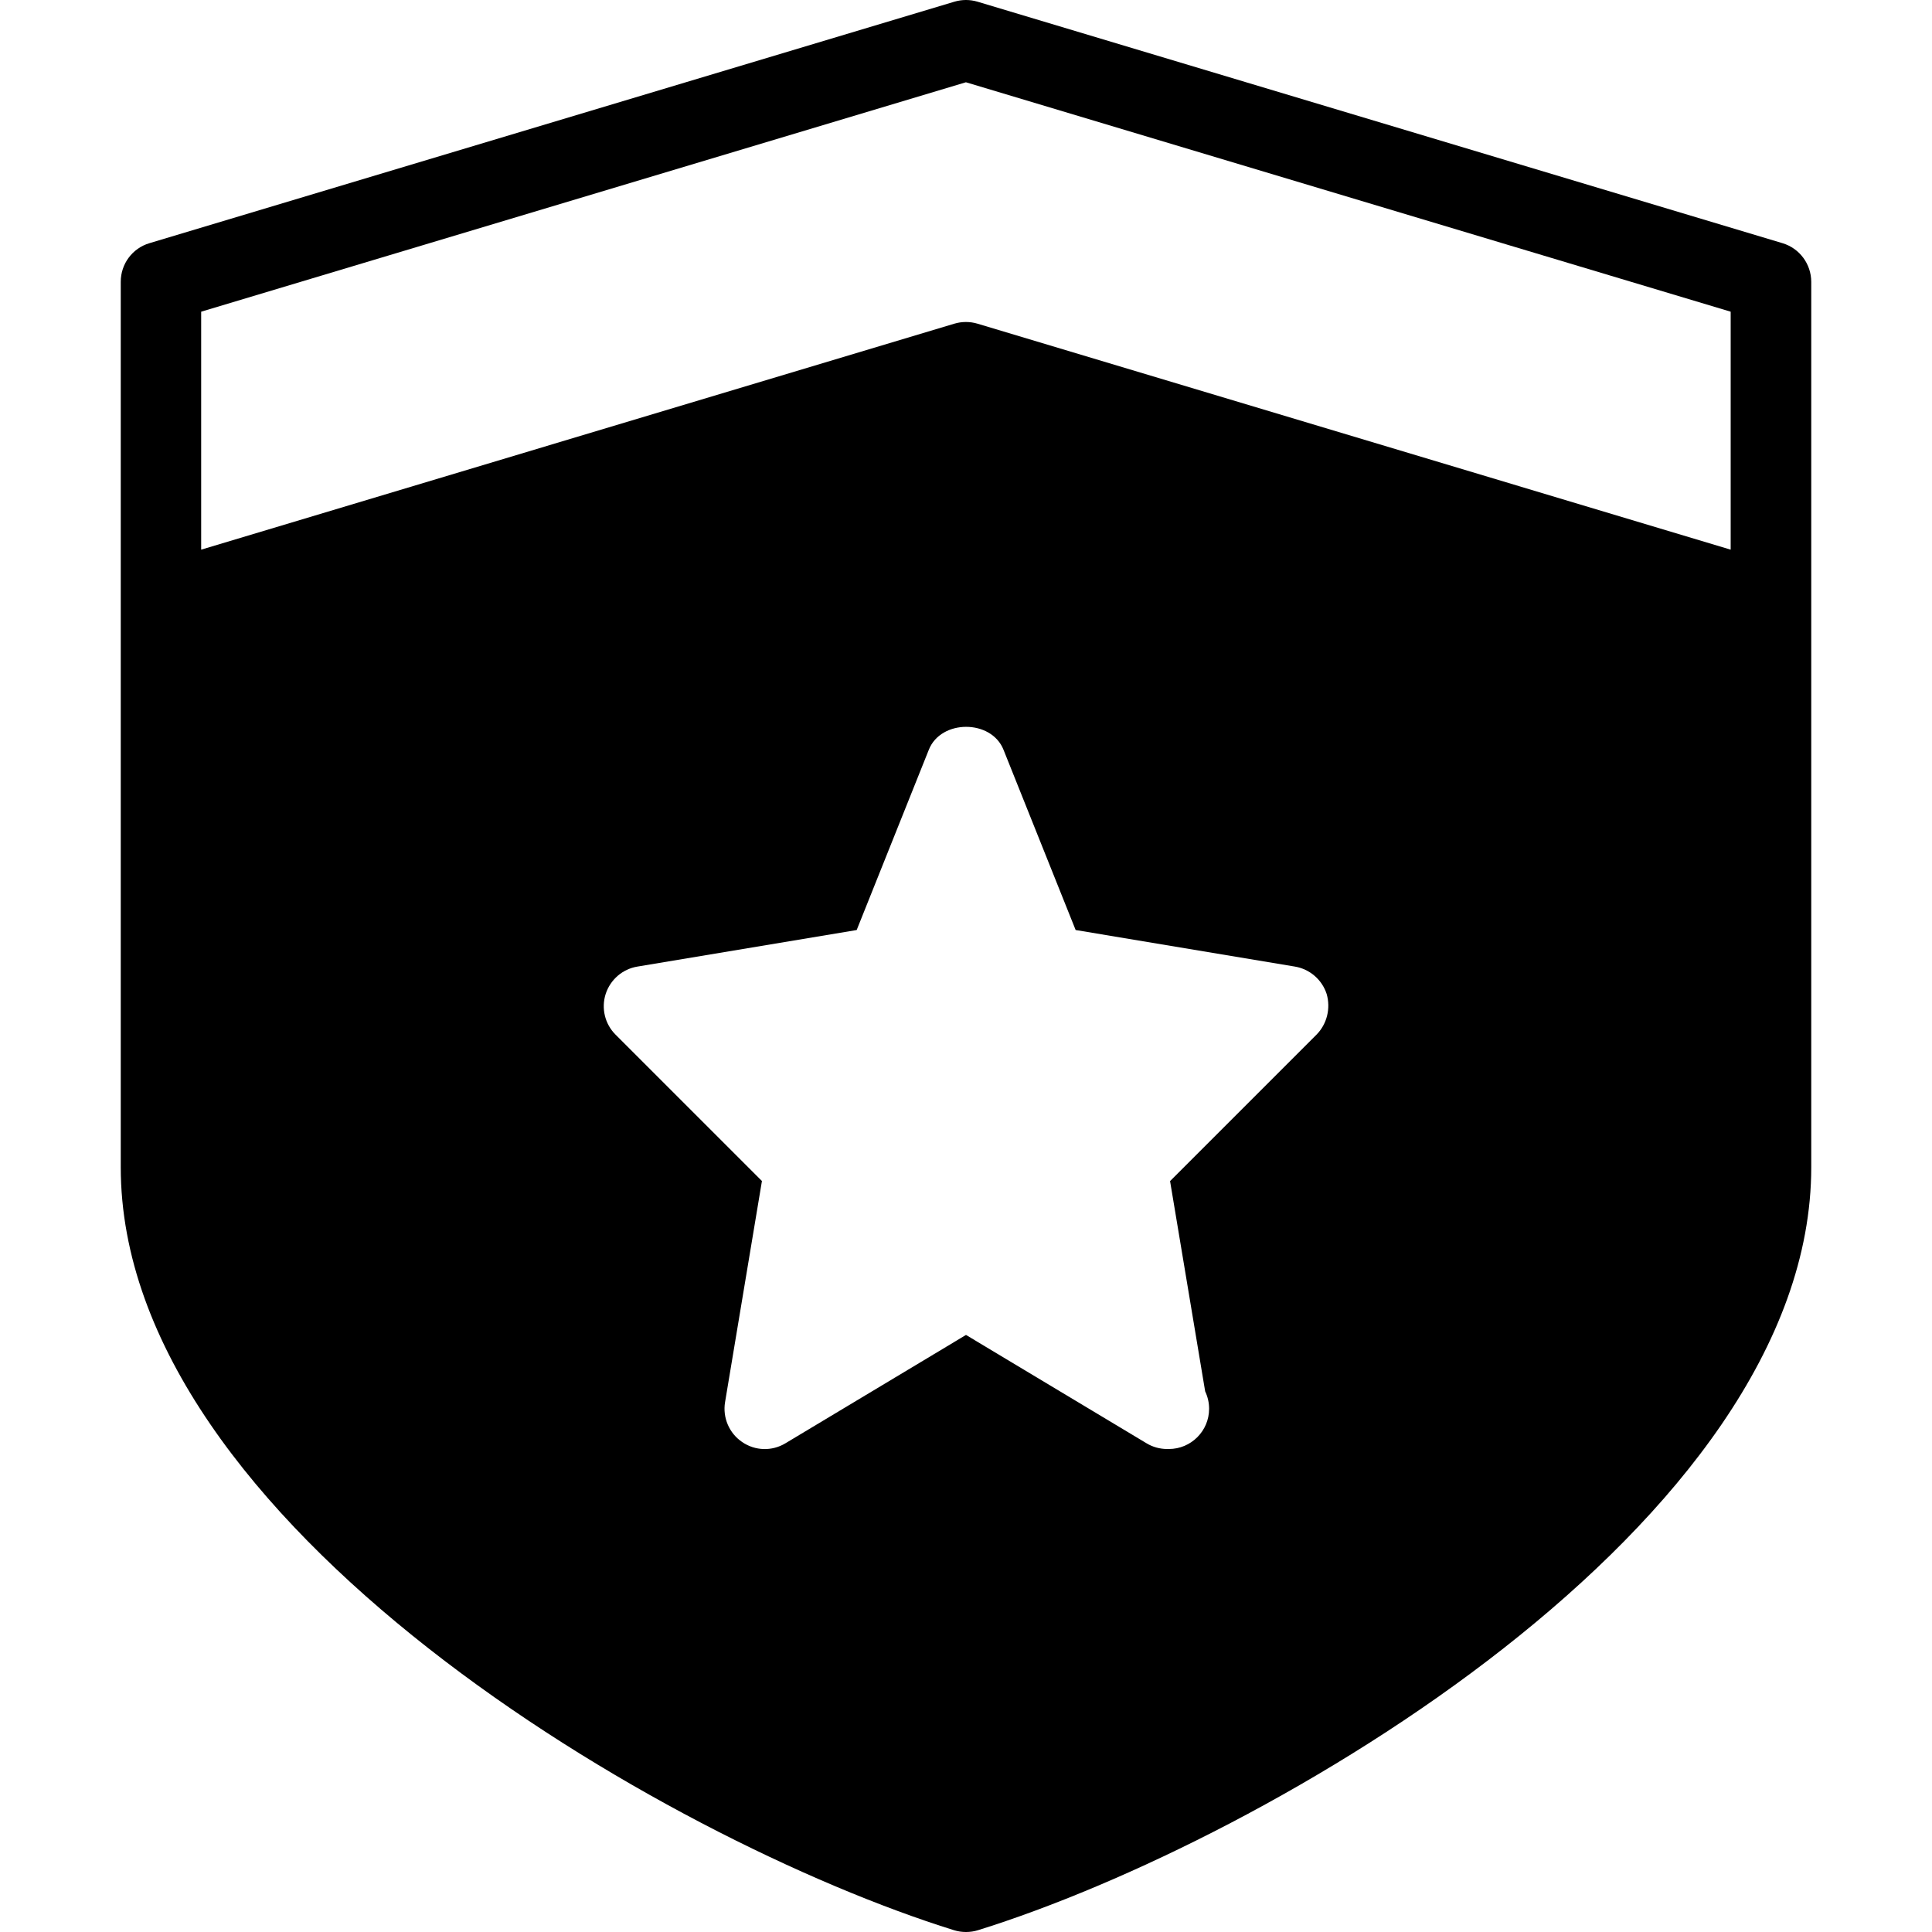<?xml version="1.0" encoding="iso-8859-1"?>
<!-- Uploaded to: SVG Repo, www.svgrepo.com, Generator: SVG Repo Mixer Tools -->
<svg fill="#000000" height="800px" width="800px" version="1.1" id="Layer_1" xmlns="http://www.w3.org/2000/svg" xmlns:xlink="http://www.w3.org/1999/xlink" 
	 viewBox="0 0 512 512" xml:space="preserve">
<g>
	<g>
		<path d="M472.384,64.448l-213.333-64c-2.005-0.597-4.117-0.597-6.123,0l-213.333,64C35.072,65.792,32,69.952,32,74.667v234.667
			c0,94.336,143.829,178.219,220.843,202.197c1.024,0.32,2.112,0.469,3.157,0.469s2.155-0.149,3.157-0.469
			C336.149,487.573,480,403.669,480,309.333V74.667C479.979,69.952,476.885,65.792,472.384,64.448z M348.864,274.219l-38.784,38.784
			l9.301,55.723c0.661,1.387,1.045,2.965,1.045,4.608c0,5.888-4.779,10.667-10.667,10.667c-0.085,0-0.256,0.021-0.427,0
			c-1.899,0-3.797-0.491-5.483-1.515L256,353.771l-47.851,28.715c-3.563,2.155-8.043,2.027-11.477-0.341
			c-3.435-2.325-5.205-6.464-4.523-10.56l9.771-58.603l-38.784-38.784c-2.837-2.816-3.84-6.997-2.624-10.795
			c1.237-3.797,4.48-6.613,8.427-7.253l58.091-9.685l19.115-47.765c3.2-8.107,16.576-8.107,19.797,0l19.115,47.765l58.091,9.685
			c3.947,0.661,7.189,3.456,8.427,7.253C352.683,267.221,351.68,271.381,348.864,274.219z M458.645,145.664L259.051,85.781
			c-1.003-0.299-2.027-0.448-3.072-0.448s-2.069,0.149-3.072,0.448L53.312,145.664V82.603l202.667-60.8l202.667,60.8V145.664z"/>
	</g>
</g>
</svg>